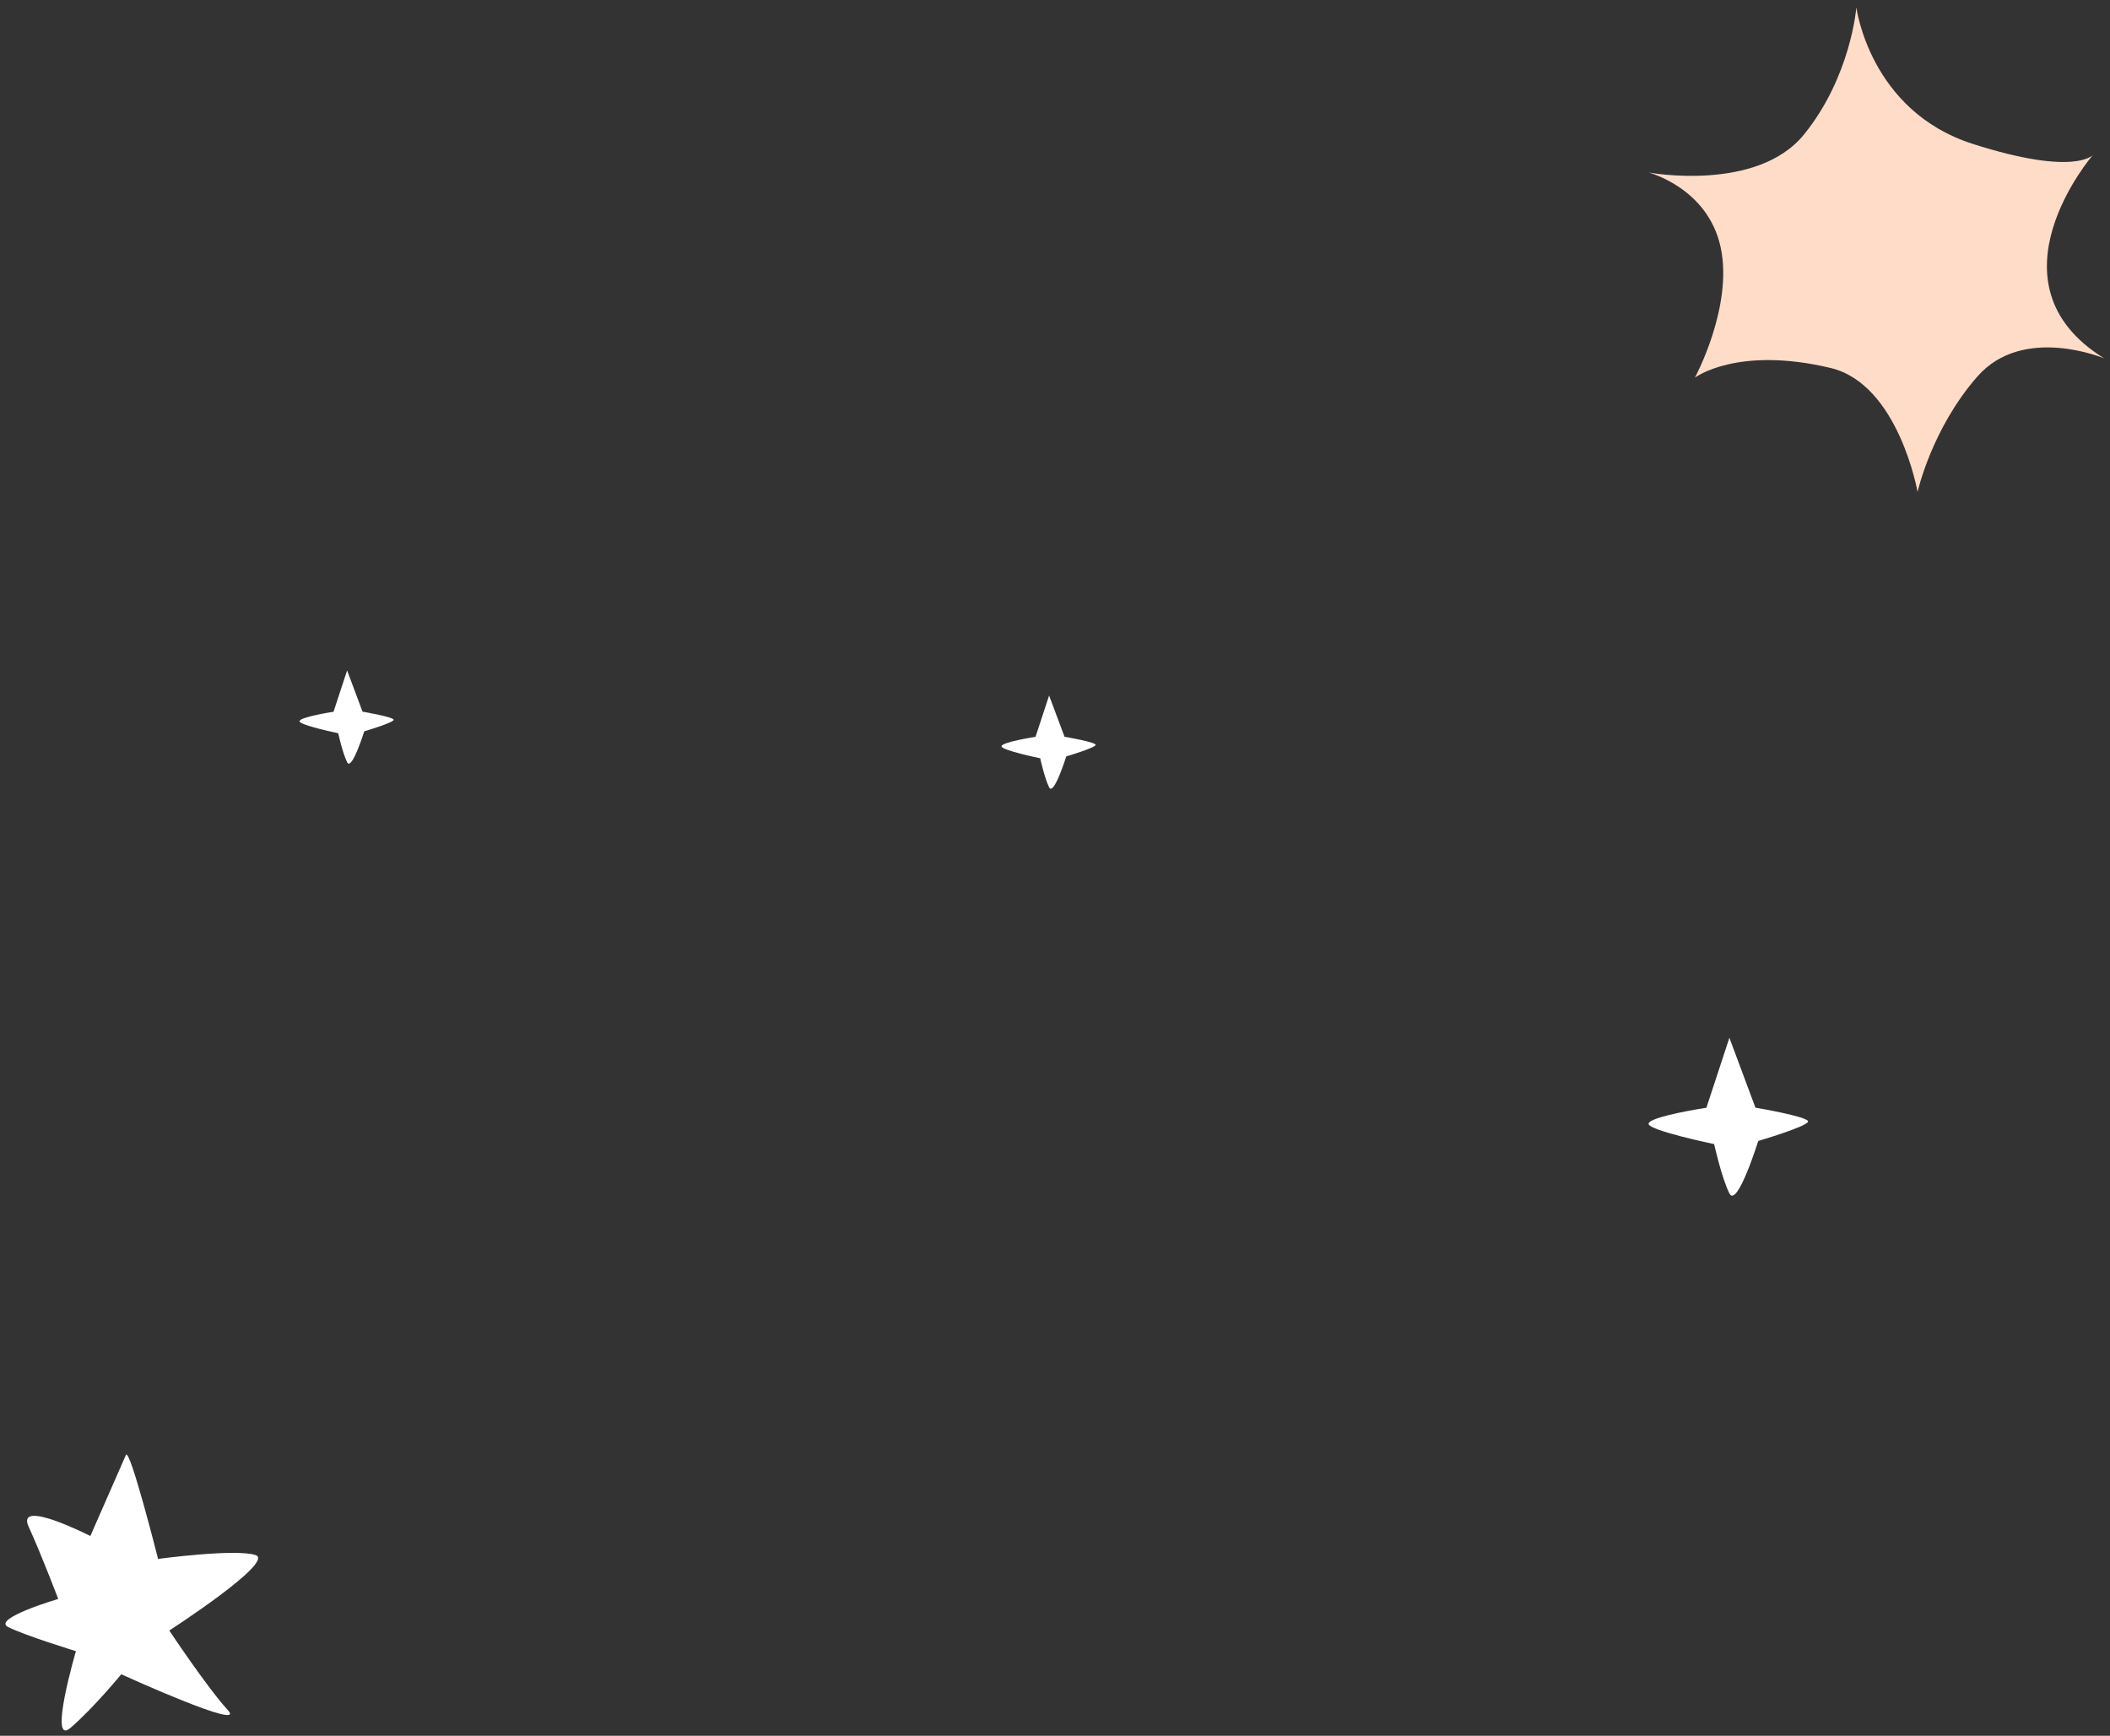 <?xml version="1.0" encoding="UTF-8"?> <svg xmlns="http://www.w3.org/2000/svg" width="282" height="232" viewBox="0 0 282 232" fill="none"><rect x="0" y="0" width="282" height="232" fill="#333333" stroke="none"/><path d="M16.826 194.47C16.596 194.98 12.076 205.3 12.076 205.3C12.076 205.3 2.056 200.18 3.826 204.05C5.596 207.92 7.776 213.71 7.776 213.71C7.776 213.71 -1.124 216.34 1.076 217.46C3.266 218.58 10.146 220.69 10.146 220.69C10.146 220.69 6.376 233.57 9.436 230.93C12.506 228.29 16.206 223.78 16.206 223.78C16.206 223.78 33.156 231.5 30.446 228.56C27.736 225.62 22.626 217.93 22.626 217.93C22.626 217.93 36.826 208.75 34.166 207.85C31.506 206.96 21.126 208.36 21.126 208.36C21.126 208.36 17.336 193.35 16.826 194.47Z" fill="white"></path><path d="M279.742 20.678C279.742 20.678 264.912 37.818 281.222 47.898C281.222 47.898 270.402 43.338 264.282 50.318C258.162 57.288 256.282 65.748 256.282 65.748C256.282 65.748 253.742 51.338 244.642 49.178C232.132 46.208 226.522 50.478 226.522 50.478C226.522 50.478 231.692 40.918 229.952 32.998C228.212 25.088 220.332 23.058 220.332 23.058C220.332 23.058 234.792 25.738 241.092 17.988C247.382 10.248 248.102 0.988 248.102 0.988C248.102 0.988 249.862 14.828 263.672 19.238C277.482 23.648 279.762 20.668 279.762 20.668L279.742 20.678Z" fill="#FFDCC8"></path><path d="M228.062 148.047L231.132 138.707L234.612 148.047C234.612 148.047 241.572 149.227 241.652 149.877C241.732 150.507 234.992 152.497 234.992 152.497C234.992 152.497 232.162 161.557 231.132 159.507C230.102 157.457 229.092 152.917 229.092 152.917C229.092 152.917 220.332 151.097 220.332 150.207C220.332 149.237 228.062 148.057 228.062 148.057V148.047Z" fill="white"></path><path d="M138.402 98.471L140.212 92.961L142.272 98.471C142.272 98.471 146.382 99.171 146.432 99.551C146.482 99.921 142.502 101.101 142.502 101.101C142.502 101.101 140.832 106.451 140.222 105.241C139.612 104.031 139.022 101.351 139.022 101.351C139.022 101.351 133.852 100.281 133.852 99.751C133.852 99.181 138.412 98.481 138.412 98.481L138.402 98.471Z" fill="white"></path><path d="M44.581 95.119L46.391 89.609L48.451 95.119C48.451 95.119 52.561 95.819 52.611 96.199C52.661 96.569 48.681 97.749 48.681 97.749C48.681 97.749 47.011 103.099 46.401 101.889C45.791 100.679 45.201 97.999 45.201 97.999C45.201 97.999 40.031 96.929 40.031 96.399C40.031 95.829 44.591 95.129 44.591 95.129L44.581 95.119Z" fill="white"></path></svg> 